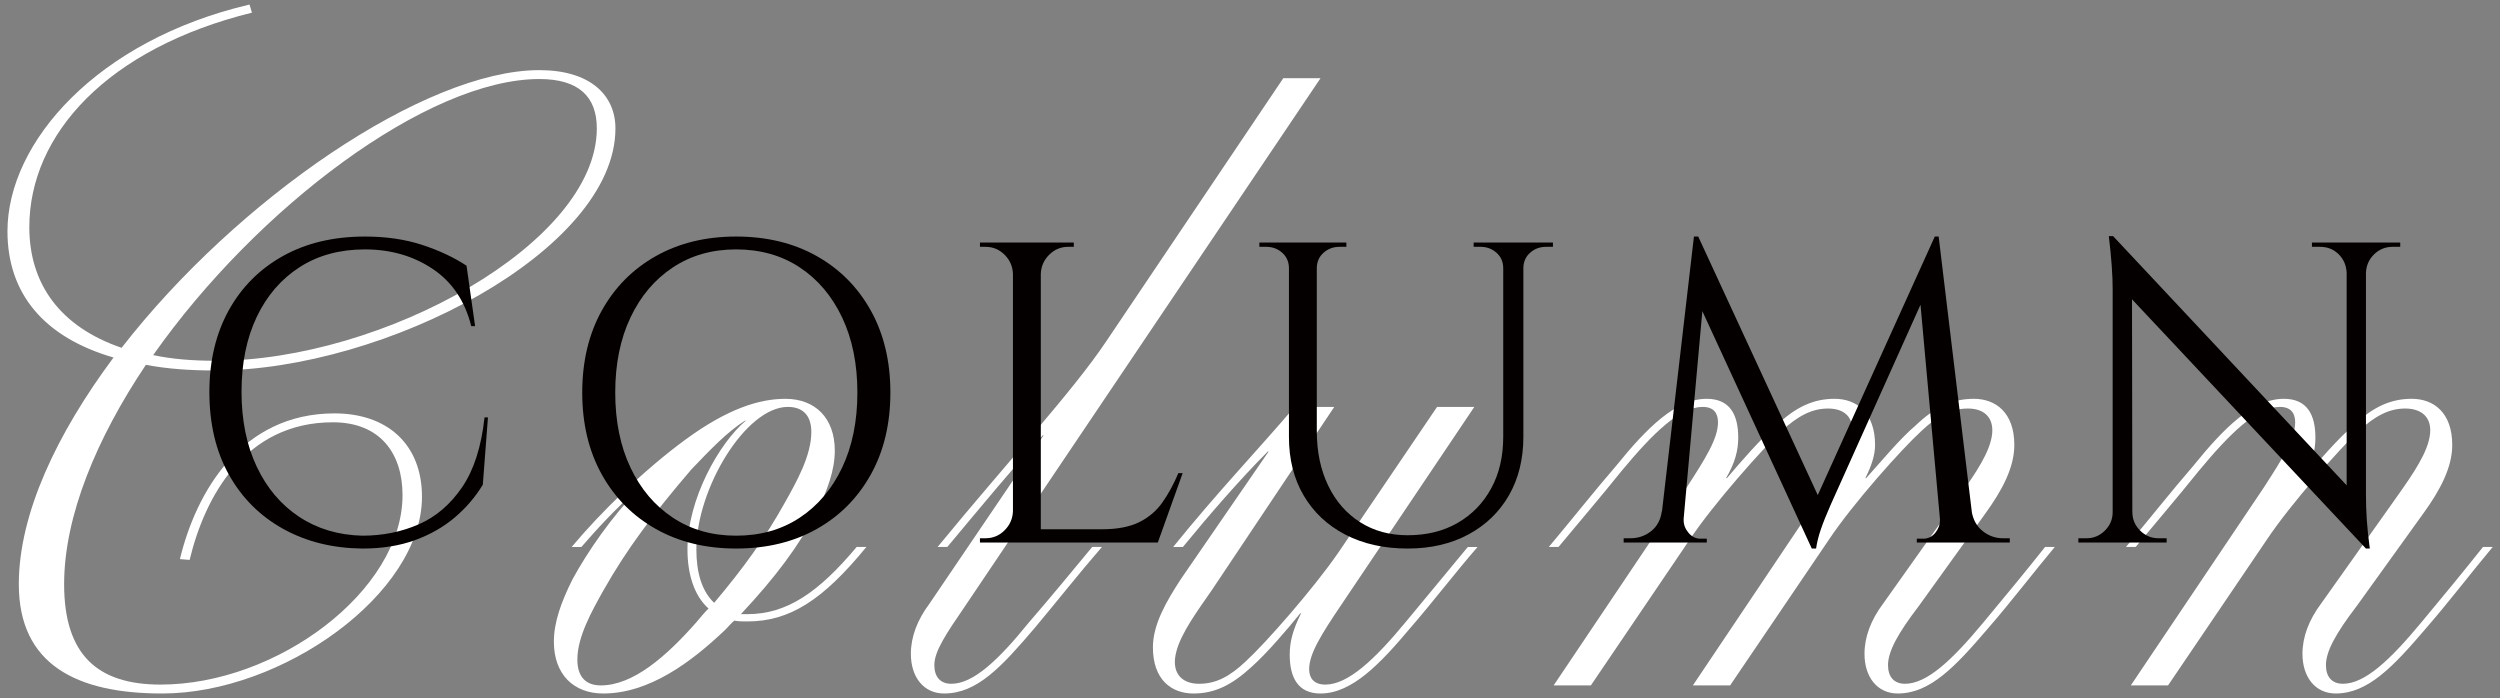 <?xml version="1.0" encoding="utf-8"?>
<!-- Generator: Adobe Illustrator 15.0.0, SVG Export Plug-In  -->
<!DOCTYPE svg PUBLIC "-//W3C//DTD SVG 1.1//EN" "http://www.w3.org/Graphics/SVG/1.1/DTD/svg11.dtd">
<svg version="1.1"
	 xmlns="http://www.w3.org/2000/svg" xmlns:xlink="http://www.w3.org/1999/xlink" xmlns:a="http://ns.adobe.com/AdobeSVGViewerExtensions/3.0/"
	 x="0px" y="0px" width="315px" height="88px" viewBox="-0.94 -0.574 315 88" enable-background="new -0.94 -0.574 315 88"
	 xml:space="preserve">
<rect x="-0.94" y="-0.574" width="315" height="88" fill="#808080" stroke="none"/>
<defs>
</defs>
<path fill="#FFFFFF" d="M17.442,45.392C11.22,54.675,7.14,64.467,7.14,73.036c0,8.875,4.182,12.648,12.139,12.648
	c14.688,0,30.5-11.832,30.5-23.869c0-5.305-2.856-9.181-8.772-9.181c-11.017,0-16.117,9.282-18.055,17.341l-1.224-0.102
	c2.04-8.467,7.752-18.361,19.483-18.361c6.63,0,11.017,3.876,11.017,10.507c0,12.241-17.647,24.787-32.744,24.787
	c-10.813,0-18.055-3.673-18.055-13.771c0-8.875,4.794-18.973,11.935-28.562C4.59,41.924,0,36.416,0,28.562
	C0,17.341,11.322,4.488,30.499,0l0.306,1.02C12.648,5.508,2.754,16.321,2.754,28.051c0,7.141,3.876,12.547,11.628,15.199
	C28.969,24.481,52.634,8.262,67.017,8.262c6.426,0,9.588,3.162,9.588,7.345c0,15.402-29.071,30.499-50.492,30.499
	C22.951,46.106,20.095,45.902,17.442,45.392z M18.361,44.168c2.346,0.51,4.998,0.714,7.854,0.714
	c21.013,0,48.044-14.791,48.044-29.275c0-3.979-2.244-6.223-7.242-6.223C52.94,9.384,31.417,25.603,18.361,44.168z"/>
<path fill="#FFFFFF" d="M108.223,68.343c-5.508,6.732-9.69,9.384-14.995,9.384c-0.612,0-1.122,0-1.632-0.102
	c-0.408,0.307-0.714,0.715-1.122,1.122c-4.284,4.081-9.588,8.059-15.403,8.059c-3.774,0-6.222-2.448-6.222-6.528
	c0-2.448,0.918-4.998,2.346-7.854c1.938-3.569,4.999-7.956,8.365-11.425h-0.102c-2.856,2.551-5.202,5.101-7.141,7.345h-1.224
	c3.57-4.284,9.079-9.69,14.383-13.566c5.304-3.876,9.283-5.101,12.547-5.101c3.774,0,6.222,2.448,6.222,6.528
	c0,2.448-0.918,4.999-2.346,7.854c-2.244,4.182-4.998,7.957-9.486,12.75h0.816c4.999,0,8.977-2.754,13.771-8.466H108.223z
	 M88.332,76.096c-1.836-1.633-2.652-4.387-2.652-7.447c0-6.324,3.978-13.362,7.344-16.218h-0.102
	c-2.244,1.428-4.284,3.57-6.732,6.121c-4.794,5.609-8.059,9.895-11.119,15.301c-1.428,2.55-3.264,5.814-3.264,8.67
	c0,2.244,1.122,3.264,2.958,3.264c4.08,0,8.263-3.672,12.037-7.956C87.312,77.217,87.822,76.606,88.332,76.096z M86.802,68.649
	c0,2.959,0.714,5.305,2.244,6.732c3.774-4.488,6.426-8.16,8.977-12.75c1.428-2.551,3.264-5.814,3.264-8.773
	c0-2.142-1.122-3.162-2.958-3.162C93.024,50.696,86.802,60.999,86.802,68.649z"/>
<path fill="#FFFFFF" d="M113.83,81.808c0-2.142,0.816-4.284,2.346-6.325l14.383-21.216h-0.102
	c-3.57,3.876-7.854,9.079-12.037,14.077h-1.224c8.874-10.813,17.035-19.585,21.319-26.011l22.237-33.05h4.692l-44.78,66.507
	c-2.448,3.57-3.876,5.713-3.876,7.446c0,1.429,0.714,2.347,2.142,2.347c2.754,0,5.916-2.959,9.792-7.753
	c2.652-3.06,5.508-6.528,7.957-9.486h1.224c-2.754,3.162-5.814,7.038-8.466,10.2c-4.182,4.896-7.242,8.263-11.424,8.263
	C115.462,86.806,113.83,84.766,113.83,81.808z"/>
<path fill="#FFFFFF" d="M144.327,80.992c0-2.856,1.632-5.712,3.57-8.671l11.017-16.014h-0.103
	c-3.468,3.468-7.446,8.059-10.71,12.037h-1.224c5.61-6.937,10.507-12.037,15.301-17.647h4.998L151.773,73.75
	c-1.836,2.652-3.876,5.406-4.488,7.753c-0.714,2.651,0.612,4.08,2.856,4.08c2.142,0,3.876-0.918,5.916-2.856
	c2.448-2.244,8.467-9.079,11.629-13.669l12.444-18.361h4.692l-16.729,24.889c-2.551,3.774-4.081,6.223-4.081,8.161
	c0,1.121,0.612,1.938,2.04,1.938c2.856,0,6.223-3.162,10.099-7.854l7.854-9.486h1.225c-2.755,3.162-5.713,7.038-8.467,10.2
	c-3.774,4.488-7.345,8.263-11.322,8.263c-2.856,0-3.877-2.04-3.877-4.896c0-1.633,0.408-3.163,1.429-5.203h-0.103
	c-1.733,2.143-4.182,4.998-6.12,6.732c-2.55,2.346-4.692,3.366-7.344,3.366C146.673,86.806,144.327,85.073,144.327,80.992z"/>
<path fill="#FFFFFF" d="M233.987,81.808c0-2.142,0.816-4.284,2.346-6.325l8.977-12.648c1.938-2.754,3.979-5.508,4.591-7.854
	c0.714-2.652-0.612-4.08-2.856-4.08c-2.143,0-3.876,0.918-5.916,2.856c-2.448,2.244-8.568,9.078-11.629,13.669l-12.444,18.36h-4.692
	l15.402-22.951c1.836-2.754,3.877-5.508,4.488-7.854c0.714-2.652-0.51-4.08-2.855-4.08c-2.04,0-3.774,0.918-5.917,2.856
	c-2.346,2.244-8.466,9.078-11.526,13.669l-12.444,18.36h-4.692l16.729-24.889c2.448-3.774,3.979-6.222,3.979-8.263
	c0-1.122-0.51-1.938-1.938-1.938c-2.855,0-6.222,3.264-10.2,8.058c-2.448,3.061-5.508,6.631-7.956,9.589h-1.225
	c2.754-3.265,5.814-7.14,8.467-10.2c3.876-4.794,7.548-8.467,11.425-8.467c2.958,0,3.978,2.04,3.978,4.896
	c0,1.632-0.408,3.162-1.53,5.1h0.103c1.734-2.039,4.284-4.998,6.223-6.63c2.447-2.346,4.691-3.366,7.344-3.366
	c2.754,0,5.101,1.734,5.101,5.814c0,1.225-0.408,2.55-1.225,4.182h0.103c1.836-2.039,4.284-4.998,6.223-6.63
	c2.447-2.346,4.691-3.366,7.344-3.366c2.754,0,5.101,1.734,5.101,5.814c0,2.855-1.53,5.713-3.673,8.67l-8.364,11.629
	c-2.651,3.469-3.876,5.713-3.876,7.446c0,1.429,0.714,2.347,2.143,2.347c2.754,0,5.916-2.959,9.895-7.753
	c2.55-3.06,5.406-6.528,7.752-9.486h1.224c-2.651,3.162-5.609,7.038-8.364,10.2c-4.182,4.896-7.344,8.263-11.424,8.263
	C235.619,86.806,233.987,84.766,233.987,81.808z"/>
<path fill="#FFFFFF" d="M300.489,62.834c1.938-2.754,3.979-5.508,4.591-7.854c0.714-2.652-0.612-4.08-2.958-4.08
	c-2.04,0-3.774,0.918-5.917,2.856c-2.346,2.244-8.466,9.078-11.526,13.669l-12.444,18.36h-4.692l16.729-24.889
	c2.448-3.774,3.979-6.222,3.979-8.263c0-1.122-0.51-1.938-1.938-1.938c-2.855,0-6.222,3.264-10.2,8.058
	c-2.448,3.061-5.508,6.631-7.956,9.589h-1.225c2.754-3.265,5.814-7.14,8.467-10.2c3.876-4.794,7.548-8.467,11.425-8.467
	c2.958,0,3.978,2.04,3.978,4.896c0,1.632-0.408,3.162-1.53,5.1h0.103c1.734-2.039,4.284-4.998,6.223-6.63
	c2.447-2.346,4.691-3.366,7.344-3.366c2.754,0,5.101,1.734,5.101,5.814c0,2.855-1.53,5.713-3.672,8.67l-8.365,11.629
	c-2.651,3.469-3.876,5.713-3.876,7.446c0,1.429,0.714,2.347,2.143,2.347c2.754,0,5.916-2.959,9.895-7.753
	c2.55-3.06,5.406-6.528,7.752-9.486h1.225c-2.652,3.162-5.61,7.038-8.365,10.2c-4.182,4.896-7.344,8.263-11.424,8.263
	c-2.551,0-4.183-2.04-4.183-4.998c0-2.142,0.816-4.284,2.346-6.325L300.489,62.834z"/>
<path fill="#040000" d="M60.542,52.018l-0.648,8.479c-0.937,1.548-2.115,2.925-3.537,4.131c-1.422,1.206-3.096,2.16-5.022,2.861
	c-1.926,0.702-4.131,1.054-6.615,1.054c-3.745-0.037-7.074-0.864-9.99-2.484s-5.193-3.896-6.831-6.831
	c-1.638-2.934-2.457-6.399-2.457-10.395c0-3.923,0.81-7.353,2.43-10.287c1.62-2.934,3.896-5.219,6.831-6.858
	c2.934-1.638,6.38-2.457,10.341-2.457c2.664,0,5.067,0.351,7.209,1.053c2.142,0.702,4.005,1.575,5.589,2.619l1.08,7.614h-0.486
	c-0.792-3.167-2.412-5.57-4.86-7.209c-2.449-1.638-5.292-2.457-8.532-2.457c-3.168,0-5.913,0.748-8.235,2.241
	c-2.322,1.494-4.123,3.583-5.4,6.264c-1.278,2.683-1.917,5.824-1.917,9.423c0,3.6,0.639,6.75,1.917,9.45
	c1.277,2.7,3.06,4.806,5.346,6.317c2.286,1.513,4.941,2.305,7.965,2.377c2.556,0,4.922-0.477,7.101-1.432
	c2.178-0.953,4.004-2.52,5.481-4.697c1.476-2.178,2.411-5.104,2.808-8.775H60.542z"/>
<path fill="#040000" d="M91.808,29.23c3.852,0,7.236,0.819,10.152,2.457c2.916,1.639,5.192,3.934,6.831,6.885
	c1.638,2.952,2.457,6.391,2.457,10.314c0,3.924-0.819,7.362-2.457,10.313c-1.639,2.953-3.915,5.248-6.831,6.885
	c-2.916,1.639-6.3,2.458-10.152,2.458c-3.816,0-7.182-0.819-10.098-2.458c-2.916-1.637-5.193-3.932-6.831-6.885
	c-1.638-2.951-2.457-6.389-2.457-10.313c0-3.923,0.819-7.362,2.457-10.314c1.638-2.952,3.915-5.247,6.831-6.885
	C84.625,30.049,87.991,29.23,91.808,29.23z M91.808,66.922c3.06,0,5.732-0.756,8.019-2.268c2.286-1.513,4.068-3.619,5.346-6.318
	c1.278-2.7,1.917-5.85,1.917-9.45c0-3.6-0.64-6.75-1.917-9.45c-1.278-2.7-3.06-4.806-5.346-6.318
	c-2.287-1.512-4.959-2.268-8.019-2.268c-3.024,0-5.679,0.756-7.965,2.268c-2.287,1.512-4.069,3.618-5.346,6.318
	c-1.278,2.7-1.917,5.851-1.917,9.45c0,3.6,0.639,6.75,1.917,9.45c1.277,2.699,3.06,4.806,5.346,6.318
	C86.128,66.167,88.784,66.922,91.808,66.922z"/>
<path fill="#040000" d="M126.854,33.928h-0.162c-0.036-0.936-0.387-1.736-1.053-2.403c-0.667-0.666-1.467-0.999-2.403-0.999h-0.702
	v-0.54h4.32V33.928z M126.854,63.844v3.941h-4.32v-0.539h0.702c0.936,0,1.736-0.333,2.403-1c0.666-0.665,1.017-1.466,1.053-2.402
	H126.854z M130.202,29.986v37.799h-3.51V29.986H130.202z M130.04,33.928v-3.942h4.32v0.54c-0.036,0-0.27,0-0.702,0
	c-0.937,0-1.737,0.333-2.403,0.999c-0.667,0.667-1.018,1.467-1.053,2.403H130.04z M144.781,66.112v1.674H130.04v-1.674H144.781z
	 M148.076,59.038l-3.132,8.748h-8.964l1.944-1.674c1.908,0,3.464-0.297,4.671-0.891c1.206-0.594,2.187-1.432,2.943-2.512
	c0.756-1.079,1.421-2.303,1.998-3.672H148.076z"/>
<path fill="#040000" d="M161.629,29.986v3.24h-0.162c0-0.792-0.279-1.439-0.837-1.944c-0.559-0.504-1.233-0.756-2.025-0.756h-0.864
	v-0.54H161.629z M164.977,29.986v23.76c0,2.592,0.478,4.878,1.432,6.858c0.953,1.98,2.295,3.52,4.022,4.617
	c1.729,1.099,3.727,1.646,5.994,1.646c2.412,0,4.518-0.521,6.318-1.565c1.8-1.044,3.203-2.493,4.212-4.347
	c1.008-1.854,1.512-4.023,1.512-6.507V29.986h2.538v24.462c0,2.808-0.604,5.265-1.809,7.371c-1.207,2.106-2.908,3.754-5.104,4.941
	c-2.196,1.188-4.752,1.782-7.668,1.782c-2.988,0-5.607-0.586-7.856-1.755c-2.251-1.17-3.996-2.809-5.238-4.914
	c-1.242-2.106-1.863-4.563-1.863-7.372V29.986H164.977z M168.703,29.986v0.54h-0.864c-0.792,0-1.467,0.252-2.024,0.756
	c-0.559,0.504-0.838,1.152-0.838,1.944h-0.107v-3.24H168.703z M188.629,29.986v3.24h-0.162c0-0.792-0.279-1.439-0.837-1.944
	c-0.559-0.504-1.233-0.756-2.024-0.756h-0.864v-0.54H188.629z M194.731,29.986v0.54h-0.864c-0.792,0-1.468,0.252-2.025,0.756
	c-0.559,0.504-0.837,1.152-0.837,1.944h-0.107v-3.24H194.731z"/>
<path fill="#040000" d="M209.634,63.844v3.941h-5.994v-0.539c0.036,0,0.324,0,0.864,0c0.973,0,1.836-0.297,2.592-0.892
	c0.757-0.594,1.206-1.431,1.351-2.511H209.634z M212.496,29.23h0.54l1.08,3.186l-3.187,35.37h-2.916L212.496,29.23z M211.2,64.708
	c0,0.037,0,0.073,0,0.108c0,0.036,0,0.091,0,0.162c0,0.576,0.207,1.106,0.621,1.593c0.413,0.486,0.908,0.729,1.484,0.729h0.811
	v0.485h-3.294v-3.078H211.2z M213.036,29.23l15.552,33.642l-1.242,5.671L212.01,35.278L213.036,29.23z M242.844,29.23l0.433,3.618
	l-13.555,30.186c-0.54,1.225-0.954,2.26-1.241,3.105c-0.289,0.846-0.486,1.646-0.595,2.403h-0.54l-0.756-3.402L242.844,29.23z
	 M243.492,64.708h0.378v3.078h-3.294V67.3h0.81c0.612,0,1.116-0.243,1.513-0.729c0.396-0.486,0.594-1.017,0.594-1.593
	c0-0.071,0-0.126,0-0.162C243.492,64.781,243.492,64.745,243.492,64.708z M243.33,29.23l4.644,38.556h-4.212l-2.97-32.724
	l2.052-5.832H243.33z M246.354,63.844h1.134c0.18,1.08,0.647,1.917,1.403,2.511c0.757,0.595,1.602,0.892,2.538,0.892h0.864v0.539
	h-5.939V63.844z"/>
<path fill="#040000" d="M265.417,63.952v3.834h-4.482v-0.539c0.648,0,0.99,0,1.026,0c0.899,0,1.674-0.324,2.322-0.973
	c0.647-0.648,0.972-1.422,0.972-2.322H265.417z M265.309,29.176l2.376,3.024l0.055,35.585h-2.484V35.926
	c0-1.836-0.162-4.085-0.486-6.75H265.309z M265.309,29.176l31.374,33.48l0.486,5.886l-31.374-33.426L265.309,29.176z
	 M267.739,63.952c0,0.9,0.323,1.674,0.972,2.322c0.647,0.648,1.422,0.973,2.322,0.973c0.035,0,0.378,0,1.025,0v0.539h-4.481v-3.834
	H267.739z M290.365,29.986h4.481v3.834h-0.107c-0.037-0.936-0.37-1.719-0.999-2.349c-0.631-0.629-1.414-0.945-2.35-0.945
	c-0.647,0-0.99,0-1.025,0V29.986z M297.169,29.986V61.63c0,1.152,0.035,2.259,0.108,3.321c0.071,1.062,0.197,2.26,0.378,3.591
	h-0.486l-2.43-2.862V29.986H297.169z M301.489,29.986v0.54h-0.973c-0.9,0-1.674,0.315-2.321,0.945
	c-0.648,0.63-0.991,1.413-1.026,2.349h-0.162v-3.834H301.489z"/>
</svg>
